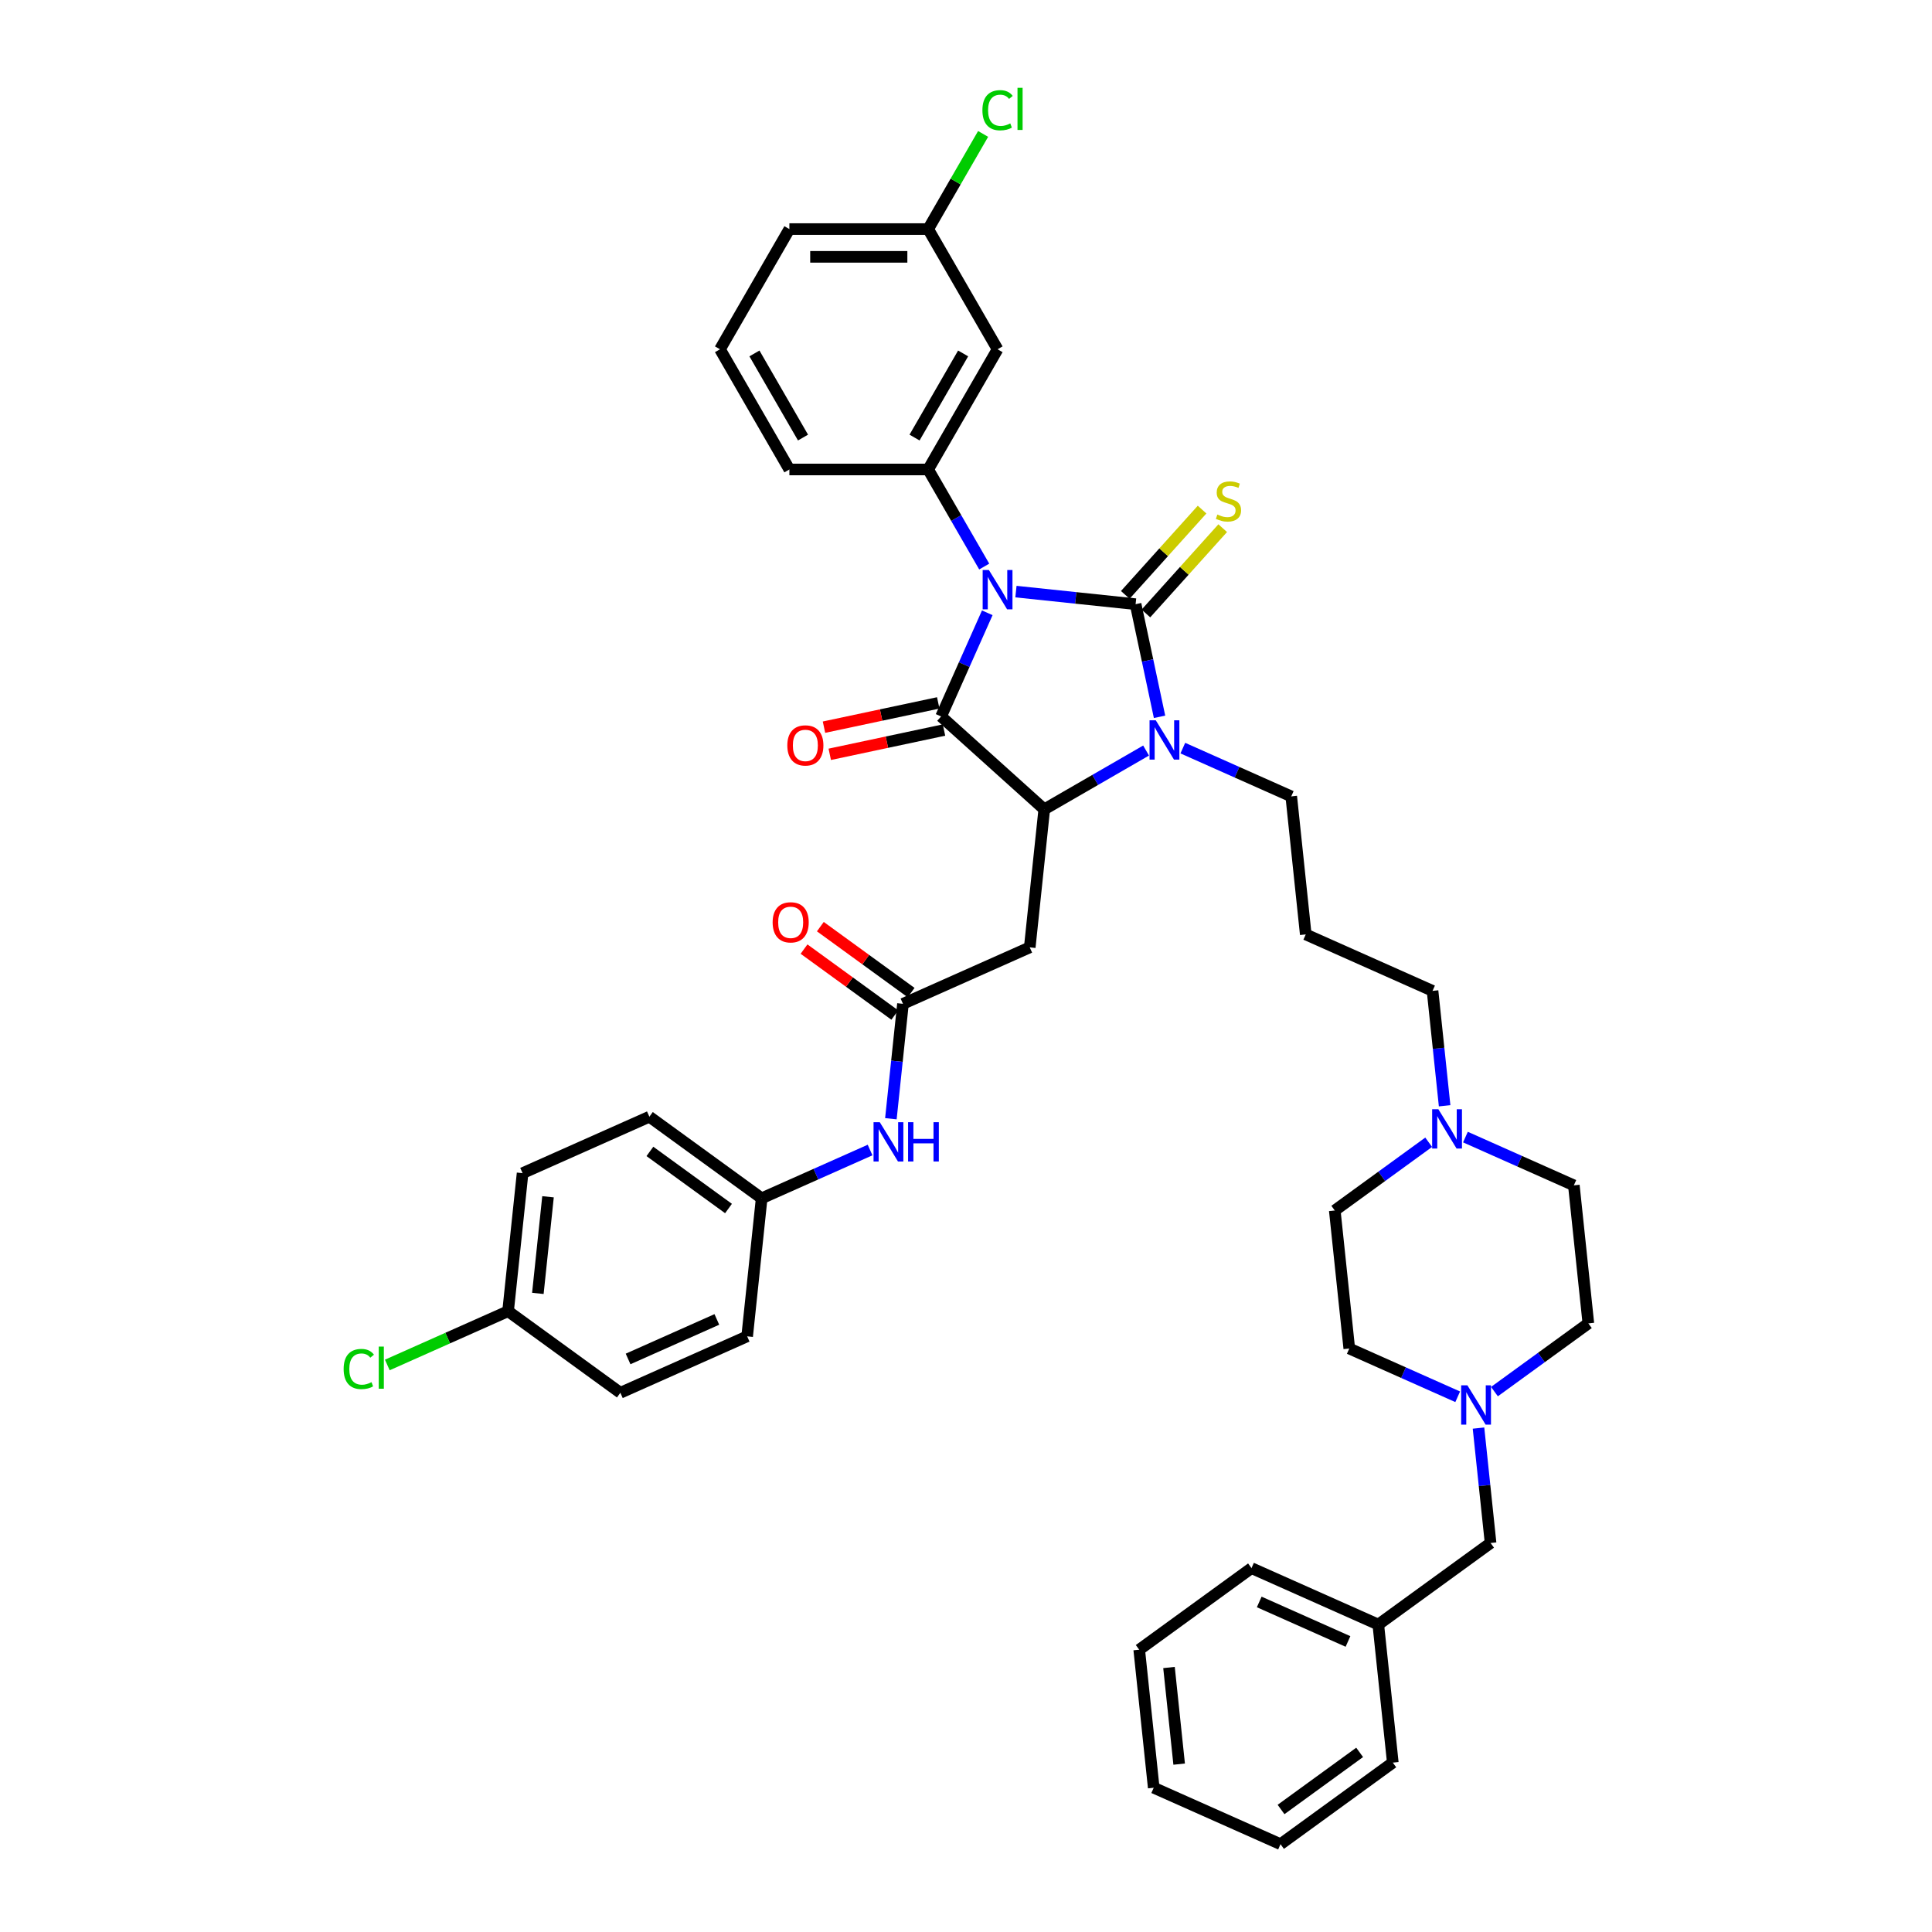 <?xml version='1.0' encoding='iso-8859-1'?>
<svg version='1.1' baseProfile='full'
              xmlns='http://www.w3.org/2000/svg'
                      xmlns:rdkit='http://www.rdkit.org/xml'
                      xmlns:xlink='http://www.w3.org/1999/xlink'
                  xml:space='preserve'
width='1000px' height='1000px' viewBox='0 0 1000 1000'>
<!-- END OF HEADER -->
<rect style='opacity:1.0;fill:#FFFFFF;stroke:none' width='1000' height='1000' x='0' y='0'> </rect>
<path class='bond-0' d='M 525.852,306.213 L 556.818,309.468' style='fill:none;fill-rule:evenodd;stroke:#0000FF;stroke-width:6px;stroke-linecap:butt;stroke-linejoin:miter;stroke-opacity:1' />
<path class='bond-0' d='M 556.818,309.468 L 587.785,312.722' style='fill:none;fill-rule:evenodd;stroke:#000000;stroke-width:6px;stroke-linecap:butt;stroke-linejoin:miter;stroke-opacity:1' />
<path class='bond-1' d='M 511.012,317.182 L 499.066,344.011' style='fill:none;fill-rule:evenodd;stroke:#0000FF;stroke-width:6px;stroke-linecap:butt;stroke-linejoin:miter;stroke-opacity:1' />
<path class='bond-1' d='M 499.066,344.011 L 487.121,370.841' style='fill:none;fill-rule:evenodd;stroke:#000000;stroke-width:6px;stroke-linecap:butt;stroke-linejoin:miter;stroke-opacity:1' />
<path class='bond-4' d='M 509.43,293.245 L 494.926,268.123' style='fill:none;fill-rule:evenodd;stroke:#0000FF;stroke-width:6px;stroke-linecap:butt;stroke-linejoin:miter;stroke-opacity:1' />
<path class='bond-4' d='M 494.926,268.123 L 480.421,243' style='fill:none;fill-rule:evenodd;stroke:#000000;stroke-width:6px;stroke-linecap:butt;stroke-linejoin:miter;stroke-opacity:1' />
<path class='bond-2' d='M 587.785,312.722 L 593.981,341.872' style='fill:none;fill-rule:evenodd;stroke:#000000;stroke-width:6px;stroke-linecap:butt;stroke-linejoin:miter;stroke-opacity:1' />
<path class='bond-2' d='M 593.981,341.872 L 600.177,371.022' style='fill:none;fill-rule:evenodd;stroke:#0000FF;stroke-width:6px;stroke-linecap:butt;stroke-linejoin:miter;stroke-opacity:1' />
<path class='bond-7' d='M 593.123,317.529 L 612.998,295.456' style='fill:none;fill-rule:evenodd;stroke:#000000;stroke-width:6px;stroke-linecap:butt;stroke-linejoin:miter;stroke-opacity:1' />
<path class='bond-7' d='M 612.998,295.456 L 632.873,273.382' style='fill:none;fill-rule:evenodd;stroke:#CCCC00;stroke-width:6px;stroke-linecap:butt;stroke-linejoin:miter;stroke-opacity:1' />
<path class='bond-7' d='M 582.446,307.916 L 602.321,285.842' style='fill:none;fill-rule:evenodd;stroke:#000000;stroke-width:6px;stroke-linecap:butt;stroke-linejoin:miter;stroke-opacity:1' />
<path class='bond-7' d='M 602.321,285.842 L 622.196,263.769' style='fill:none;fill-rule:evenodd;stroke:#CCCC00;stroke-width:6px;stroke-linecap:butt;stroke-linejoin:miter;stroke-opacity:1' />
<path class='bond-3' d='M 487.121,370.841 L 540.507,418.909' style='fill:none;fill-rule:evenodd;stroke:#000000;stroke-width:6px;stroke-linecap:butt;stroke-linejoin:miter;stroke-opacity:1' />
<path class='bond-11' d='M 485.628,363.814 L 456.061,370.098' style='fill:none;fill-rule:evenodd;stroke:#000000;stroke-width:6px;stroke-linecap:butt;stroke-linejoin:miter;stroke-opacity:1' />
<path class='bond-11' d='M 456.061,370.098 L 426.494,376.383' style='fill:none;fill-rule:evenodd;stroke:#FF0000;stroke-width:6px;stroke-linecap:butt;stroke-linejoin:miter;stroke-opacity:1' />
<path class='bond-11' d='M 488.615,377.867 L 459.048,384.152' style='fill:none;fill-rule:evenodd;stroke:#000000;stroke-width:6px;stroke-linecap:butt;stroke-linejoin:miter;stroke-opacity:1' />
<path class='bond-11' d='M 459.048,384.152 L 429.482,390.436' style='fill:none;fill-rule:evenodd;stroke:#FF0000;stroke-width:6px;stroke-linecap:butt;stroke-linejoin:miter;stroke-opacity:1' />
<path class='bond-14' d='M 612.232,387.225 L 640.29,399.717' style='fill:none;fill-rule:evenodd;stroke:#0000FF;stroke-width:6px;stroke-linecap:butt;stroke-linejoin:miter;stroke-opacity:1' />
<path class='bond-14' d='M 640.29,399.717 L 668.348,412.21' style='fill:none;fill-rule:evenodd;stroke:#000000;stroke-width:6px;stroke-linecap:butt;stroke-linejoin:miter;stroke-opacity:1' />
<path class='bond-40' d='M 593.209,388.482 L 566.858,403.696' style='fill:none;fill-rule:evenodd;stroke:#0000FF;stroke-width:6px;stroke-linecap:butt;stroke-linejoin:miter;stroke-opacity:1' />
<path class='bond-40' d='M 566.858,403.696 L 540.507,418.909' style='fill:none;fill-rule:evenodd;stroke:#000000;stroke-width:6px;stroke-linecap:butt;stroke-linejoin:miter;stroke-opacity:1' />
<path class='bond-5' d='M 540.507,418.909 L 532.998,490.354' style='fill:none;fill-rule:evenodd;stroke:#000000;stroke-width:6px;stroke-linecap:butt;stroke-linejoin:miter;stroke-opacity:1' />
<path class='bond-9' d='M 480.421,243 L 516.34,180.786' style='fill:none;fill-rule:evenodd;stroke:#000000;stroke-width:6px;stroke-linecap:butt;stroke-linejoin:miter;stroke-opacity:1' />
<path class='bond-9' d='M 473.366,226.484 L 498.51,182.935' style='fill:none;fill-rule:evenodd;stroke:#000000;stroke-width:6px;stroke-linecap:butt;stroke-linejoin:miter;stroke-opacity:1' />
<path class='bond-24' d='M 480.421,243 L 408.583,243' style='fill:none;fill-rule:evenodd;stroke:#000000;stroke-width:6px;stroke-linecap:butt;stroke-linejoin:miter;stroke-opacity:1' />
<path class='bond-6' d='M 532.998,490.354 L 467.371,519.573' style='fill:none;fill-rule:evenodd;stroke:#000000;stroke-width:6px;stroke-linecap:butt;stroke-linejoin:miter;stroke-opacity:1' />
<path class='bond-12' d='M 467.371,519.573 L 464.245,549.311' style='fill:none;fill-rule:evenodd;stroke:#000000;stroke-width:6px;stroke-linecap:butt;stroke-linejoin:miter;stroke-opacity:1' />
<path class='bond-12' d='M 464.245,549.311 L 461.12,579.049' style='fill:none;fill-rule:evenodd;stroke:#0000FF;stroke-width:6px;stroke-linecap:butt;stroke-linejoin:miter;stroke-opacity:1' />
<path class='bond-13' d='M 471.593,513.761 L 448.102,496.693' style='fill:none;fill-rule:evenodd;stroke:#000000;stroke-width:6px;stroke-linecap:butt;stroke-linejoin:miter;stroke-opacity:1' />
<path class='bond-13' d='M 448.102,496.693 L 424.61,479.626' style='fill:none;fill-rule:evenodd;stroke:#FF0000;stroke-width:6px;stroke-linecap:butt;stroke-linejoin:miter;stroke-opacity:1' />
<path class='bond-13' d='M 463.148,525.385 L 439.657,508.317' style='fill:none;fill-rule:evenodd;stroke:#000000;stroke-width:6px;stroke-linecap:butt;stroke-linejoin:miter;stroke-opacity:1' />
<path class='bond-13' d='M 439.657,508.317 L 416.165,491.249' style='fill:none;fill-rule:evenodd;stroke:#FF0000;stroke-width:6px;stroke-linecap:butt;stroke-linejoin:miter;stroke-opacity:1' />
<path class='bond-8' d='M 773.523,720.296 L 797.826,702.638' style='fill:none;fill-rule:evenodd;stroke:#0000FF;stroke-width:6px;stroke-linecap:butt;stroke-linejoin:miter;stroke-opacity:1' />
<path class='bond-8' d='M 797.826,702.638 L 822.129,684.981' style='fill:none;fill-rule:evenodd;stroke:#000000;stroke-width:6px;stroke-linecap:butt;stroke-linejoin:miter;stroke-opacity:1' />
<path class='bond-15' d='M 765.269,739.174 L 768.395,768.912' style='fill:none;fill-rule:evenodd;stroke:#0000FF;stroke-width:6px;stroke-linecap:butt;stroke-linejoin:miter;stroke-opacity:1' />
<path class='bond-15' d='M 768.395,768.912 L 771.52,798.651' style='fill:none;fill-rule:evenodd;stroke:#000000;stroke-width:6px;stroke-linecap:butt;stroke-linejoin:miter;stroke-opacity:1' />
<path class='bond-43' d='M 754.5,722.971 L 726.442,710.479' style='fill:none;fill-rule:evenodd;stroke:#0000FF;stroke-width:6px;stroke-linecap:butt;stroke-linejoin:miter;stroke-opacity:1' />
<path class='bond-43' d='M 726.442,710.479 L 698.384,697.987' style='fill:none;fill-rule:evenodd;stroke:#000000;stroke-width:6px;stroke-linecap:butt;stroke-linejoin:miter;stroke-opacity:1' />
<path class='bond-16' d='M 516.34,180.786 L 480.421,118.573' style='fill:none;fill-rule:evenodd;stroke:#000000;stroke-width:6px;stroke-linecap:butt;stroke-linejoin:miter;stroke-opacity:1' />
<path class='bond-10' d='M 747.735,572.349 L 744.61,542.611' style='fill:none;fill-rule:evenodd;stroke:#0000FF;stroke-width:6px;stroke-linecap:butt;stroke-linejoin:miter;stroke-opacity:1' />
<path class='bond-10' d='M 744.61,542.611 L 741.484,512.873' style='fill:none;fill-rule:evenodd;stroke:#000000;stroke-width:6px;stroke-linecap:butt;stroke-linejoin:miter;stroke-opacity:1' />
<path class='bond-20' d='M 739.482,591.228 L 715.178,608.885' style='fill:none;fill-rule:evenodd;stroke:#0000FF;stroke-width:6px;stroke-linecap:butt;stroke-linejoin:miter;stroke-opacity:1' />
<path class='bond-20' d='M 715.178,608.885 L 690.875,626.543' style='fill:none;fill-rule:evenodd;stroke:#000000;stroke-width:6px;stroke-linecap:butt;stroke-linejoin:miter;stroke-opacity:1' />
<path class='bond-21' d='M 758.505,588.552 L 786.562,601.044' style='fill:none;fill-rule:evenodd;stroke:#0000FF;stroke-width:6px;stroke-linecap:butt;stroke-linejoin:miter;stroke-opacity:1' />
<path class='bond-21' d='M 786.562,601.044 L 814.62,613.537' style='fill:none;fill-rule:evenodd;stroke:#000000;stroke-width:6px;stroke-linecap:butt;stroke-linejoin:miter;stroke-opacity:1' />
<path class='bond-17' d='M 450.35,595.252 L 422.292,607.744' style='fill:none;fill-rule:evenodd;stroke:#0000FF;stroke-width:6px;stroke-linecap:butt;stroke-linejoin:miter;stroke-opacity:1' />
<path class='bond-17' d='M 422.292,607.744 L 394.235,620.236' style='fill:none;fill-rule:evenodd;stroke:#000000;stroke-width:6px;stroke-linecap:butt;stroke-linejoin:miter;stroke-opacity:1' />
<path class='bond-22' d='M 668.348,412.21 L 675.857,483.654' style='fill:none;fill-rule:evenodd;stroke:#000000;stroke-width:6px;stroke-linecap:butt;stroke-linejoin:miter;stroke-opacity:1' />
<path class='bond-28' d='M 771.52,798.651 L 713.402,840.876' style='fill:none;fill-rule:evenodd;stroke:#000000;stroke-width:6px;stroke-linecap:butt;stroke-linejoin:miter;stroke-opacity:1' />
<path class='bond-26' d='M 480.421,118.573 L 494.64,93.946' style='fill:none;fill-rule:evenodd;stroke:#000000;stroke-width:6px;stroke-linecap:butt;stroke-linejoin:miter;stroke-opacity:1' />
<path class='bond-26' d='M 494.64,93.946 L 508.858,69.319' style='fill:none;fill-rule:evenodd;stroke:#00CC00;stroke-width:6px;stroke-linecap:butt;stroke-linejoin:miter;stroke-opacity:1' />
<path class='bond-41' d='M 480.421,118.573 L 408.583,118.573' style='fill:none;fill-rule:evenodd;stroke:#000000;stroke-width:6px;stroke-linecap:butt;stroke-linejoin:miter;stroke-opacity:1' />
<path class='bond-41' d='M 469.646,132.941 L 419.359,132.941' style='fill:none;fill-rule:evenodd;stroke:#000000;stroke-width:6px;stroke-linecap:butt;stroke-linejoin:miter;stroke-opacity:1' />
<path class='bond-29' d='M 394.235,620.236 L 386.725,691.681' style='fill:none;fill-rule:evenodd;stroke:#000000;stroke-width:6px;stroke-linecap:butt;stroke-linejoin:miter;stroke-opacity:1' />
<path class='bond-30' d='M 394.235,620.236 L 336.116,578.011' style='fill:none;fill-rule:evenodd;stroke:#000000;stroke-width:6px;stroke-linecap:butt;stroke-linejoin:miter;stroke-opacity:1' />
<path class='bond-30' d='M 377.072,625.526 L 336.389,595.969' style='fill:none;fill-rule:evenodd;stroke:#000000;stroke-width:6px;stroke-linecap:butt;stroke-linejoin:miter;stroke-opacity:1' />
<path class='bond-18' d='M 698.384,697.987 L 690.875,626.543' style='fill:none;fill-rule:evenodd;stroke:#000000;stroke-width:6px;stroke-linecap:butt;stroke-linejoin:miter;stroke-opacity:1' />
<path class='bond-19' d='M 822.129,684.981 L 814.62,613.537' style='fill:none;fill-rule:evenodd;stroke:#000000;stroke-width:6px;stroke-linecap:butt;stroke-linejoin:miter;stroke-opacity:1' />
<path class='bond-25' d='M 675.857,483.654 L 741.484,512.873' style='fill:none;fill-rule:evenodd;stroke:#000000;stroke-width:6px;stroke-linecap:butt;stroke-linejoin:miter;stroke-opacity:1' />
<path class='bond-23' d='M 262.98,678.675 L 270.489,607.23' style='fill:none;fill-rule:evenodd;stroke:#000000;stroke-width:6px;stroke-linecap:butt;stroke-linejoin:miter;stroke-opacity:1' />
<path class='bond-23' d='M 278.395,669.46 L 283.652,619.449' style='fill:none;fill-rule:evenodd;stroke:#000000;stroke-width:6px;stroke-linecap:butt;stroke-linejoin:miter;stroke-opacity:1' />
<path class='bond-27' d='M 262.98,678.675 L 231.725,692.59' style='fill:none;fill-rule:evenodd;stroke:#000000;stroke-width:6px;stroke-linecap:butt;stroke-linejoin:miter;stroke-opacity:1' />
<path class='bond-27' d='M 231.725,692.59 L 200.471,706.506' style='fill:none;fill-rule:evenodd;stroke:#00CC00;stroke-width:6px;stroke-linecap:butt;stroke-linejoin:miter;stroke-opacity:1' />
<path class='bond-42' d='M 262.98,678.675 L 321.098,720.9' style='fill:none;fill-rule:evenodd;stroke:#000000;stroke-width:6px;stroke-linecap:butt;stroke-linejoin:miter;stroke-opacity:1' />
<path class='bond-33' d='M 408.583,243 L 372.664,180.786' style='fill:none;fill-rule:evenodd;stroke:#000000;stroke-width:6px;stroke-linecap:butt;stroke-linejoin:miter;stroke-opacity:1' />
<path class='bond-33' d='M 415.638,226.484 L 390.495,182.935' style='fill:none;fill-rule:evenodd;stroke:#000000;stroke-width:6px;stroke-linecap:butt;stroke-linejoin:miter;stroke-opacity:1' />
<path class='bond-35' d='M 713.402,840.876 L 647.775,811.657' style='fill:none;fill-rule:evenodd;stroke:#000000;stroke-width:6px;stroke-linecap:butt;stroke-linejoin:miter;stroke-opacity:1' />
<path class='bond-35' d='M 697.715,849.618 L 651.775,829.165' style='fill:none;fill-rule:evenodd;stroke:#000000;stroke-width:6px;stroke-linecap:butt;stroke-linejoin:miter;stroke-opacity:1' />
<path class='bond-36' d='M 713.402,840.876 L 720.912,912.32' style='fill:none;fill-rule:evenodd;stroke:#000000;stroke-width:6px;stroke-linecap:butt;stroke-linejoin:miter;stroke-opacity:1' />
<path class='bond-31' d='M 386.725,691.681 L 321.098,720.9' style='fill:none;fill-rule:evenodd;stroke:#000000;stroke-width:6px;stroke-linecap:butt;stroke-linejoin:miter;stroke-opacity:1' />
<path class='bond-31' d='M 371.038,682.938 L 325.099,703.392' style='fill:none;fill-rule:evenodd;stroke:#000000;stroke-width:6px;stroke-linecap:butt;stroke-linejoin:miter;stroke-opacity:1' />
<path class='bond-32' d='M 336.116,578.011 L 270.489,607.23' style='fill:none;fill-rule:evenodd;stroke:#000000;stroke-width:6px;stroke-linecap:butt;stroke-linejoin:miter;stroke-opacity:1' />
<path class='bond-34' d='M 372.664,180.786 L 408.583,118.573' style='fill:none;fill-rule:evenodd;stroke:#000000;stroke-width:6px;stroke-linecap:butt;stroke-linejoin:miter;stroke-opacity:1' />
<path class='bond-38' d='M 647.775,811.657 L 589.657,853.882' style='fill:none;fill-rule:evenodd;stroke:#000000;stroke-width:6px;stroke-linecap:butt;stroke-linejoin:miter;stroke-opacity:1' />
<path class='bond-37' d='M 720.912,912.32 L 662.793,954.545' style='fill:none;fill-rule:evenodd;stroke:#000000;stroke-width:6px;stroke-linecap:butt;stroke-linejoin:miter;stroke-opacity:1' />
<path class='bond-37' d='M 703.749,907.03 L 663.066,936.588' style='fill:none;fill-rule:evenodd;stroke:#000000;stroke-width:6px;stroke-linecap:butt;stroke-linejoin:miter;stroke-opacity:1' />
<path class='bond-39' d='M 662.793,954.545 L 597.166,925.326' style='fill:none;fill-rule:evenodd;stroke:#000000;stroke-width:6px;stroke-linecap:butt;stroke-linejoin:miter;stroke-opacity:1' />
<path class='bond-44' d='M 589.657,853.882 L 597.166,925.326' style='fill:none;fill-rule:evenodd;stroke:#000000;stroke-width:6px;stroke-linecap:butt;stroke-linejoin:miter;stroke-opacity:1' />
<path class='bond-44' d='M 605.072,863.097 L 610.329,913.108' style='fill:none;fill-rule:evenodd;stroke:#000000;stroke-width:6px;stroke-linecap:butt;stroke-linejoin:miter;stroke-opacity:1' />
<path  class='atom-0' d='M 511.843 295.041
L 518.51 305.817
Q 519.171 306.88, 520.234 308.805
Q 521.297 310.73, 521.355 310.845
L 521.355 295.041
L 524.056 295.041
L 524.056 315.386
L 521.268 315.386
L 514.113 303.604
Q 513.28 302.225, 512.389 300.644
Q 511.527 299.064, 511.269 298.576
L 511.269 315.386
L 508.625 315.386
L 508.625 295.041
L 511.843 295.041
' fill='#0000FF'/>
<path  class='atom-3' d='M 598.224 372.818
L 604.89 383.594
Q 605.551 384.657, 606.614 386.582
Q 607.677 388.508, 607.735 388.623
L 607.735 372.818
L 610.436 372.818
L 610.436 393.163
L 607.649 393.163
L 600.494 381.381
Q 599.66 380.002, 598.769 378.422
Q 597.907 376.841, 597.649 376.353
L 597.649 393.163
L 595.005 393.163
L 595.005 372.818
L 598.224 372.818
' fill='#0000FF'/>
<path  class='atom-8' d='M 630.107 266.319
Q 630.336 266.405, 631.285 266.808
Q 632.233 267.21, 633.267 267.469
Q 634.331 267.698, 635.365 267.698
Q 637.29 267.698, 638.411 266.779
Q 639.532 265.831, 639.532 264.193
Q 639.532 263.072, 638.957 262.382
Q 638.411 261.693, 637.549 261.319
Q 636.687 260.946, 635.25 260.515
Q 633.44 259.969, 632.348 259.451
Q 631.285 258.934, 630.509 257.842
Q 629.762 256.75, 629.762 254.911
Q 629.762 252.354, 631.486 250.773
Q 633.239 249.193, 636.687 249.193
Q 639.043 249.193, 641.716 250.314
L 641.055 252.526
Q 638.612 251.521, 636.773 251.521
Q 634.79 251.521, 633.698 252.354
Q 632.607 253.158, 632.635 254.566
Q 632.635 255.658, 633.181 256.319
Q 633.756 256.98, 634.56 257.354
Q 635.394 257.727, 636.773 258.158
Q 638.612 258.733, 639.704 259.308
Q 640.796 259.882, 641.572 261.061
Q 642.376 262.21, 642.376 264.193
Q 642.376 267.009, 640.48 268.532
Q 638.612 270.026, 635.48 270.026
Q 633.67 270.026, 632.29 269.624
Q 630.94 269.25, 629.331 268.589
L 630.107 266.319
' fill='#CCCC00'/>
<path  class='atom-9' d='M 759.514 717.034
L 766.181 727.81
Q 766.842 728.873, 767.905 730.798
Q 768.968 732.723, 769.026 732.838
L 769.026 717.034
L 771.727 717.034
L 771.727 737.378
L 768.939 737.378
L 761.784 725.597
Q 760.951 724.218, 760.06 722.637
Q 759.198 721.057, 758.94 720.568
L 758.94 737.378
L 756.296 737.378
L 756.296 717.034
L 759.514 717.034
' fill='#0000FF'/>
<path  class='atom-11' d='M 744.496 574.145
L 751.163 584.921
Q 751.824 585.984, 752.887 587.909
Q 753.95 589.835, 754.007 589.95
L 754.007 574.145
L 756.709 574.145
L 756.709 594.49
L 753.921 594.49
L 746.766 582.708
Q 745.933 581.329, 745.042 579.749
Q 744.18 578.168, 743.921 577.68
L 743.921 594.49
L 741.278 594.49
L 741.278 574.145
L 744.496 574.145
' fill='#0000FF'/>
<path  class='atom-12' d='M 407.514 385.834
Q 407.514 380.949, 409.928 378.219
Q 412.342 375.489, 416.853 375.489
Q 421.365 375.489, 423.778 378.219
Q 426.192 380.949, 426.192 385.834
Q 426.192 390.776, 423.75 393.592
Q 421.307 396.38, 416.853 396.38
Q 412.37 396.38, 409.928 393.592
Q 407.514 390.805, 407.514 385.834
M 416.853 394.081
Q 419.956 394.081, 421.623 392.012
Q 423.319 389.914, 423.319 385.834
Q 423.319 381.84, 421.623 379.828
Q 419.956 377.788, 416.853 377.788
Q 413.75 377.788, 412.054 379.8
Q 410.388 381.811, 410.388 385.834
Q 410.388 389.943, 412.054 392.012
Q 413.75 394.081, 416.853 394.081
' fill='#FF0000'/>
<path  class='atom-13' d='M 455.365 580.845
L 462.031 591.621
Q 462.692 592.684, 463.755 594.609
Q 464.819 596.534, 464.876 596.649
L 464.876 580.845
L 467.577 580.845
L 467.577 601.19
L 464.79 601.19
L 457.635 589.408
Q 456.801 588.029, 455.911 586.448
Q 455.049 584.868, 454.79 584.379
L 454.79 601.19
L 452.146 601.19
L 452.146 580.845
L 455.365 580.845
' fill='#0000FF'/>
<path  class='atom-13' d='M 470.02 580.845
L 472.778 580.845
L 472.778 589.494
L 483.18 589.494
L 483.18 580.845
L 485.939 580.845
L 485.939 601.19
L 483.18 601.19
L 483.18 591.793
L 472.778 591.793
L 472.778 601.19
L 470.02 601.19
L 470.02 580.845
' fill='#0000FF'/>
<path  class='atom-14' d='M 399.914 477.405
Q 399.914 472.52, 402.328 469.79
Q 404.741 467.06, 409.253 467.06
Q 413.764 467.06, 416.178 469.79
Q 418.592 472.52, 418.592 477.405
Q 418.592 482.348, 416.149 485.164
Q 413.707 487.951, 409.253 487.951
Q 404.77 487.951, 402.328 485.164
Q 399.914 482.376, 399.914 477.405
M 409.253 485.652
Q 412.356 485.652, 414.023 483.583
Q 415.718 481.486, 415.718 477.405
Q 415.718 473.411, 414.023 471.4
Q 412.356 469.359, 409.253 469.359
Q 406.149 469.359, 404.454 471.371
Q 402.787 473.382, 402.787 477.405
Q 402.787 481.514, 404.454 483.583
Q 406.149 485.652, 409.253 485.652
' fill='#FF0000'/>
<path  class='atom-27' d='M 508.496 57.064
Q 508.496 52.006, 510.852 49.362
Q 513.237 46.69, 517.748 46.69
Q 521.944 46.69, 524.185 49.65
L 522.288 51.202
Q 520.651 49.046, 517.748 49.046
Q 514.674 49.046, 513.036 51.115
Q 511.427 53.156, 511.427 57.064
Q 511.427 61.087, 513.093 63.155
Q 514.789 65.224, 518.064 65.224
Q 520.306 65.224, 522.921 63.874
L 523.725 66.029
Q 522.662 66.719, 521.053 67.121
Q 519.444 67.523, 517.662 67.523
Q 513.237 67.523, 510.852 64.822
Q 508.496 62.121, 508.496 57.064
' fill='#00CC00'/>
<path  class='atom-27' d='M 526.656 45.455
L 529.3 45.455
L 529.3 67.264
L 526.656 67.264
L 526.656 45.455
' fill='#00CC00'/>
<path  class='atom-28' d='M 177.871 708.598
Q 177.871 703.54, 180.227 700.897
Q 182.612 698.224, 187.123 698.224
Q 191.319 698.224, 193.56 701.184
L 191.663 702.736
Q 190.026 700.581, 187.123 700.581
Q 184.049 700.581, 182.411 702.65
Q 180.802 704.69, 180.802 708.598
Q 180.802 712.621, 182.468 714.69
Q 184.164 716.759, 187.439 716.759
Q 189.681 716.759, 192.296 715.408
L 193.1 717.563
Q 192.037 718.253, 190.428 718.655
Q 188.819 719.057, 187.037 719.057
Q 182.612 719.057, 180.227 716.356
Q 177.871 713.655, 177.871 708.598
' fill='#00CC00'/>
<path  class='atom-28' d='M 196.031 696.989
L 198.675 696.989
L 198.675 718.799
L 196.031 718.799
L 196.031 696.989
' fill='#00CC00'/>
</svg>
